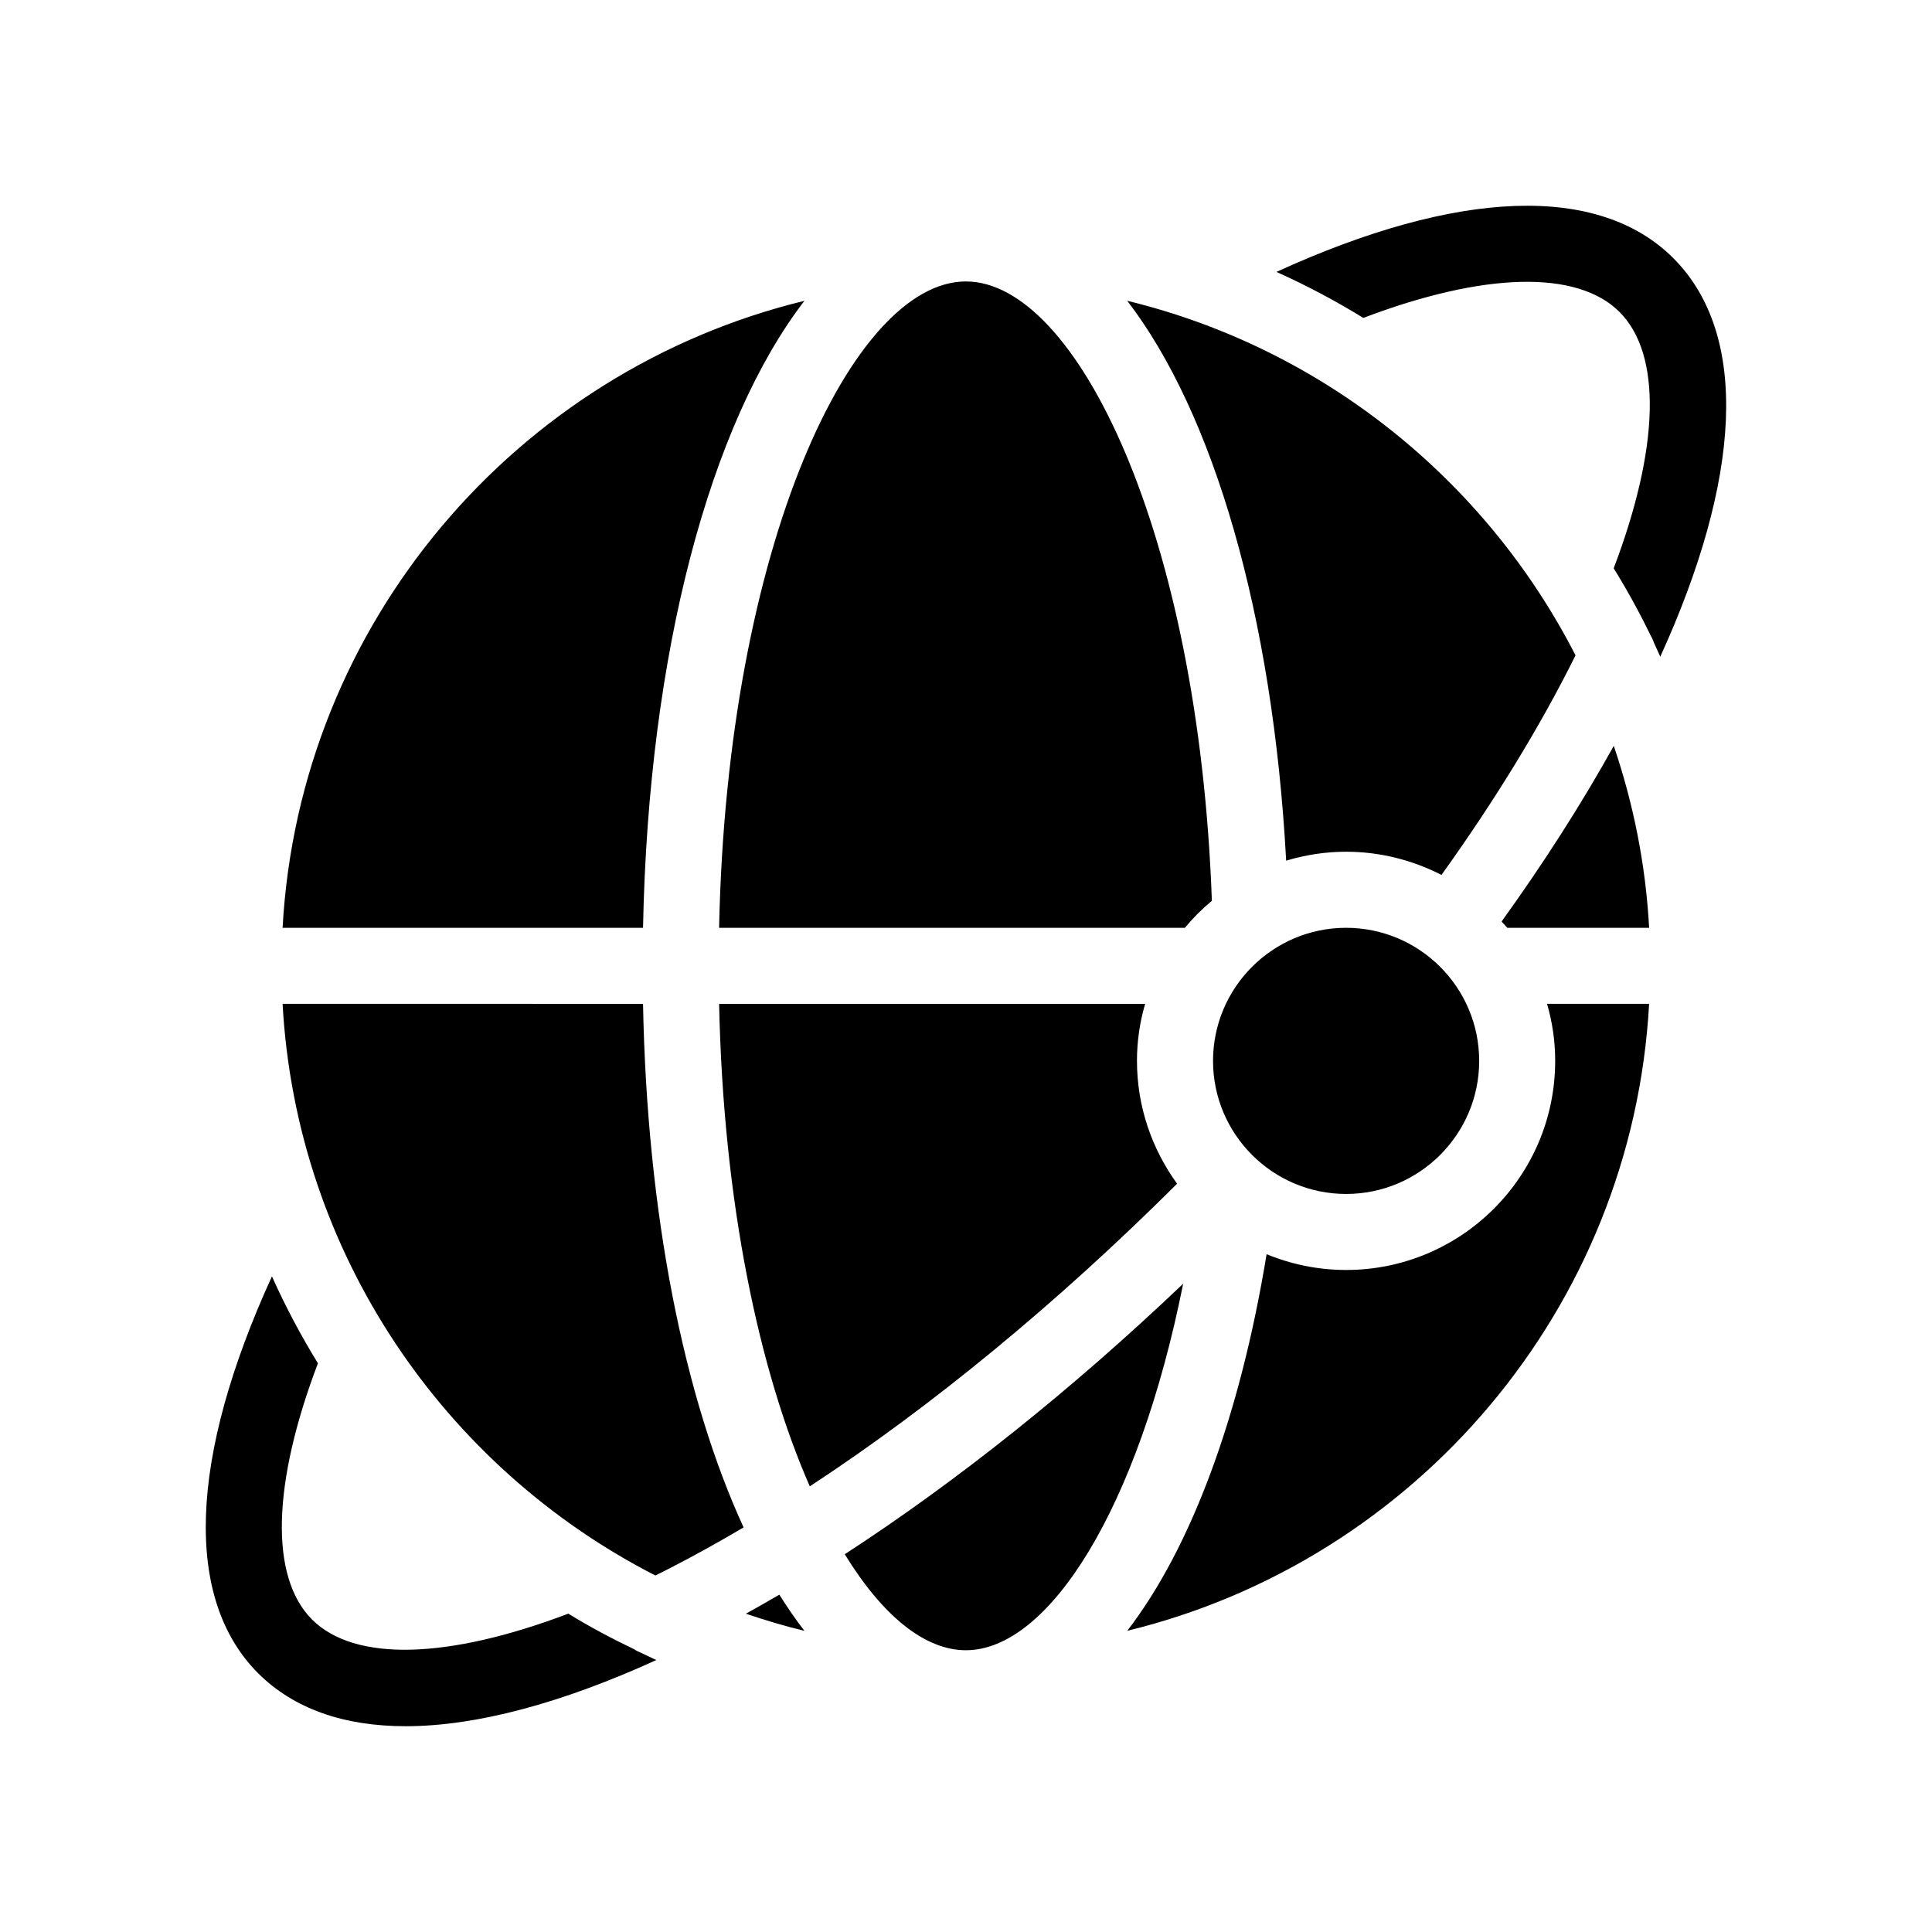 <?xml version="1.0" encoding="UTF-8"?>
<!-- Uploaded to: ICON Repo, www.iconrepo.com, Generator: ICON Repo Mixer Tools -->
<svg fill="#000000" width="800px" height="800px" version="1.1" viewBox="144 144 512 512" xmlns="http://www.w3.org/2000/svg">
 <path d="m313.9 582.02c1.359 0.605 2.672 1.309 4.031 1.914-24.988 11.387-47.66 17.531-66.402 17.531-16.273 0-29.574-4.535-39.094-14.008-19.75-19.75-18.391-57.031 3.629-105.2 3.578 7.961 7.656 15.668 12.191 23.023-12.09 31.84-12.848 56.578-1.562 67.914 11.336 11.285 36.074 10.531 67.914-1.562 5.644 3.477 11.539 6.602 17.531 9.473 0.551 0.406 1.156 0.66 1.762 0.91zm273.57-369.59c-19.75-19.75-57.031-18.391-105.2 3.629 7.961 3.578 15.668 7.656 23.023 12.191 31.84-12.09 56.629-12.848 67.914-1.562 11.285 11.336 10.531 36.074-1.562 67.914 3.527 5.691 6.801 11.637 9.723 17.684 0.402 0.656 0.707 1.359 0.957 2.066 0.555 1.211 1.109 2.469 1.664 3.68 21.312-46.758 23.883-85.145 3.477-105.6zm-144.74 11.285c22.824 29.676 38.594 83.18 42.117 148.37 5.039-1.512 10.328-2.367 15.871-2.367 9.117 0 17.684 2.266 25.293 6.144 14.258-19.902 26.25-39.5 35.52-58.191-23.785-46.445-66.961-81.359-118.8-93.957zm-223.84 186.31c3.629 66.102 42.875 122.88 98.797 151.5 1.359-0.707 2.769-1.359 4.18-2.117 6.297-3.223 12.695-6.801 19.195-10.629-15.719-34.207-25.594-82.828-26.652-138.75zm337.25 15.113c0 30.582-24.836 55.418-55.418 55.418-7.457 0-14.559-1.512-21.059-4.18-7.055 43.023-20.051 77.891-36.93 99.805 76.277-18.539 133.86-85.344 138.3-166.16h-27.055c1.41 4.836 2.164 9.875 2.164 15.113zm-198.95-201.42c-76.277 18.539-133.86 85.344-138.3 166.16h95.523c1.41-73.203 17.883-133.81 42.773-166.16zm-15.52 347.93c5.09 1.715 10.227 3.273 15.516 4.535-2.316-2.973-4.484-6.144-6.648-9.574-2.973 1.715-5.945 3.43-8.867 5.039zm200.27-183.43c0.504 0.555 1.008 1.109 1.512 1.664h37.586c-0.906-16.777-4.18-32.949-9.371-48.215-8.414 15.16-18.391 30.781-29.727 46.551zm-96.633 36.926c0-5.238 0.754-10.277 2.168-15.113h-112.9c1.109 53.152 10.73 97.539 24.031 127.87 32.145-21.059 65.547-48.516 97.336-80.207-6.652-9.168-10.633-20.402-10.633-32.547zm12.699-35.266c2.168-2.621 4.535-4.988 7.152-7.152-3.477-97.59-35.922-164.14-65.191-164.14-29.977 0-63.328 69.828-65.395 171.3zm-90.133 166.01c10.027 16.375 21.262 25.441 32.094 25.441 21.914 0 45.645-37.383 57.586-97.133-29.473 28.059-60.055 52.445-89.68 71.691zm132.86-166.01c-19.445 0-35.266 15.82-35.266 35.266 0 19.445 15.82 35.266 35.266 35.266 19.445 0 35.266-15.82 35.266-35.266 0-19.445-15.82-35.266-35.266-35.266z"/>
</svg>